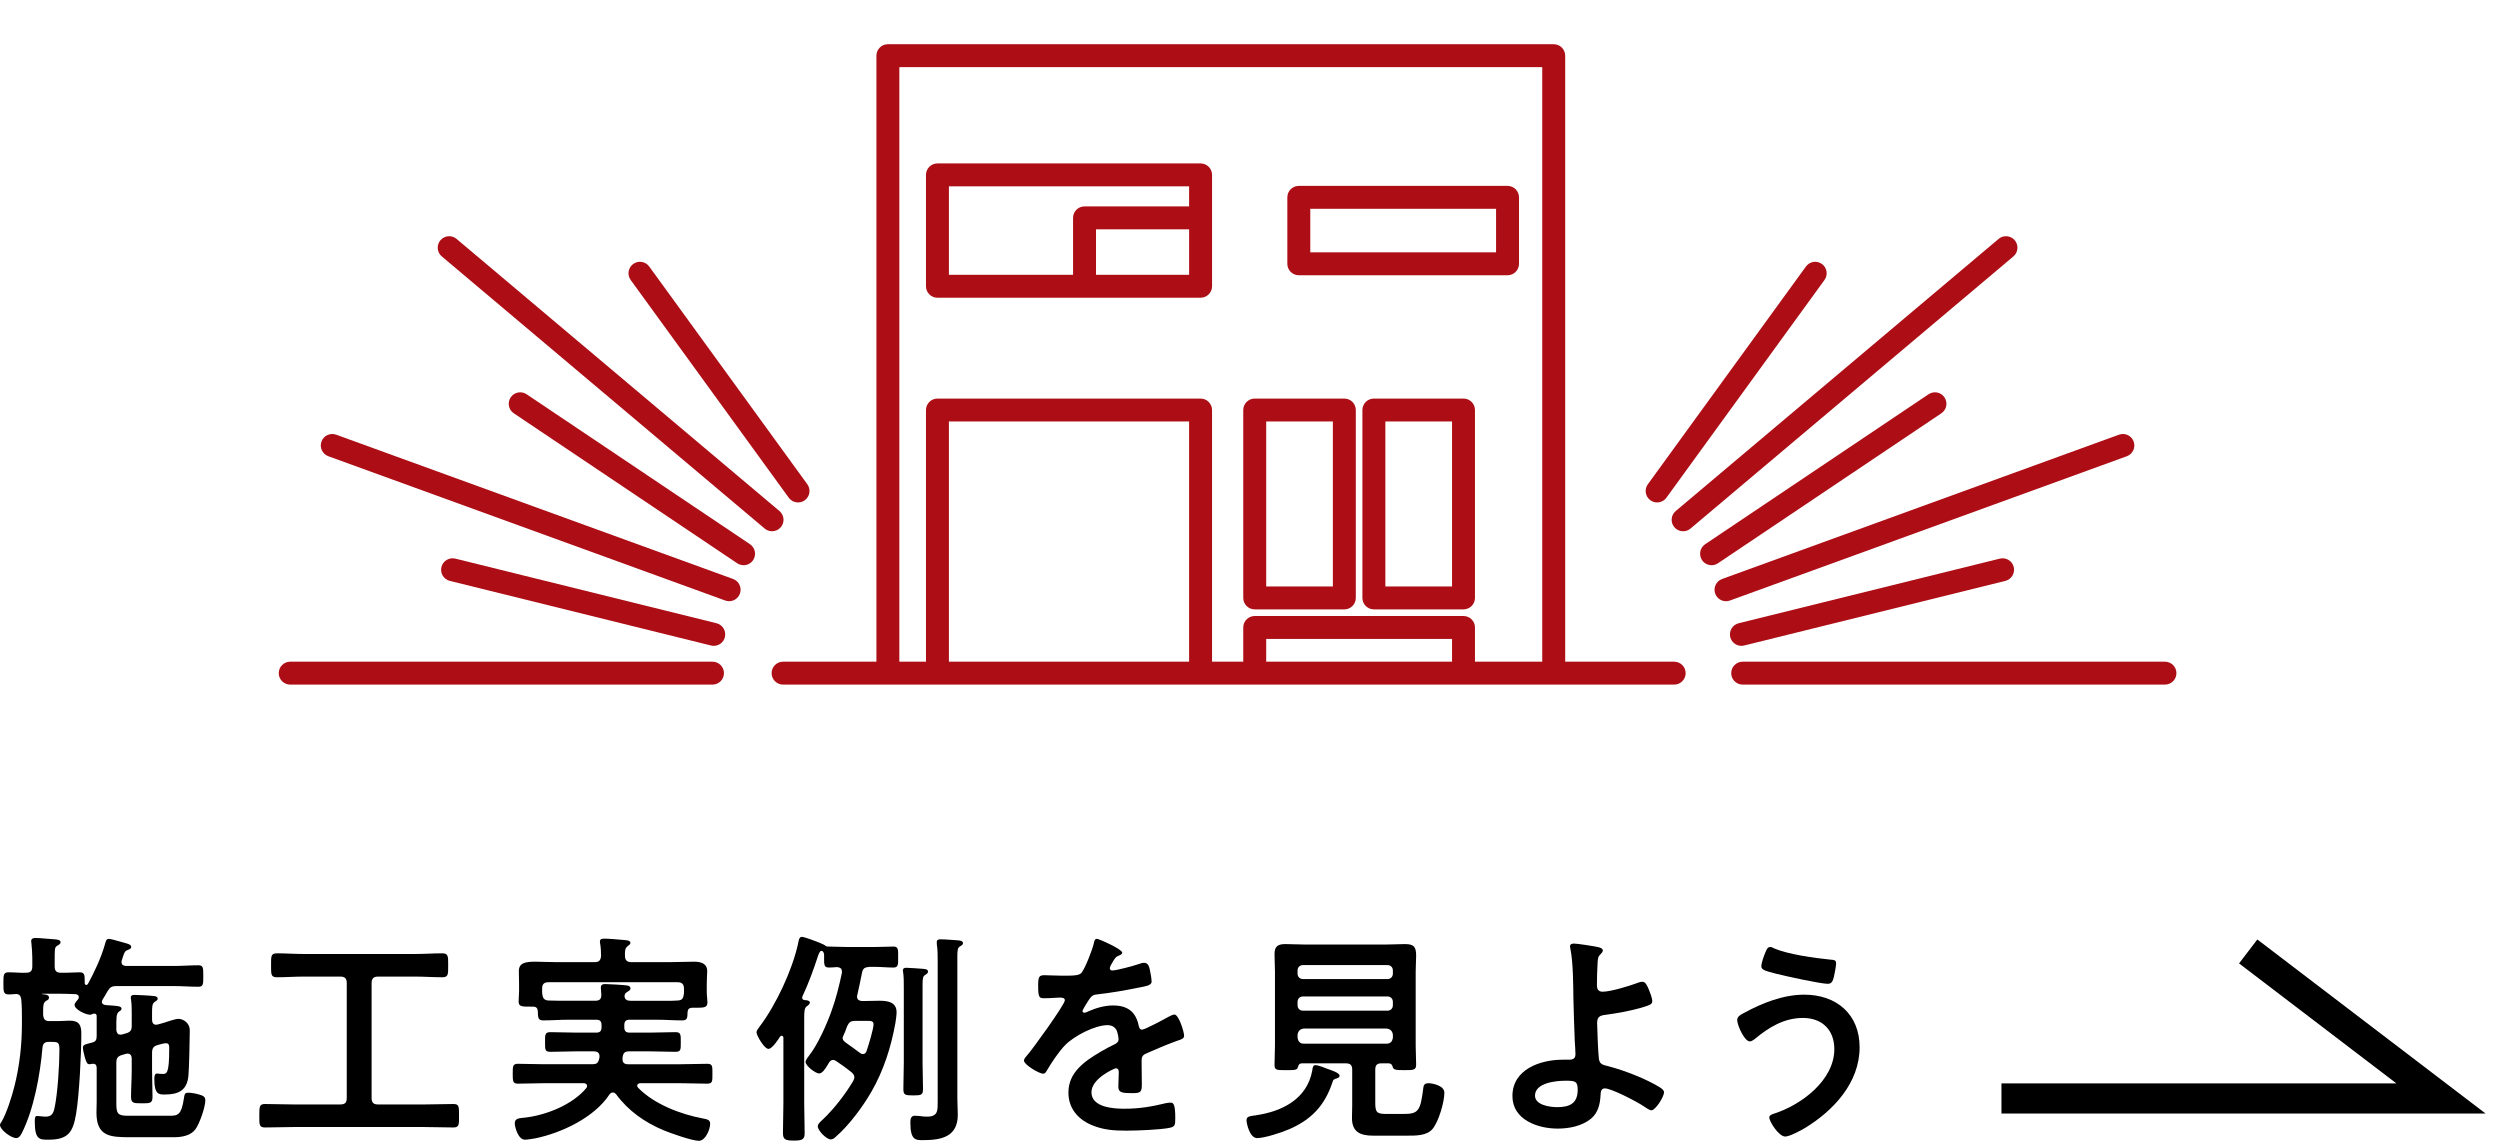 <?xml version="1.0" encoding="utf-8"?>
<!-- Generator: Adobe Illustrator 22.1.0, SVG Export Plug-In . SVG Version: 6.00 Build 0)  -->
<svg version="1.1" xmlns="http://www.w3.org/2000/svg" xmlns:xlink="http://www.w3.org/1999/xlink" x="0px" y="0px" width="166px"
	 height="76px" viewBox="0 0 166 76" style="enable-background:new 0 0 166 76;" xml:space="preserve">
<style type="text/css">
	.st0{fill:#AD0E16;}
</style>
<g id="レイヤー_1">
	<g id="レイヤー_1_1_">
	</g>
</g>
<g id="レイヤー_2">
	<g>
		<g>
			<path class="st0" d="M111.165,43.936h-7.236V3.697c0-0.42-0.341-0.761-0.762-0.761H58.956c-0.421,0-0.762,0.341-0.762,0.761
				v40.239h-6.197c-0.421,0-0.762,0.341-0.762,0.761s0.341,0.761,0.762,0.761h10.25h17.472h3.596h13.862h13.988
				c0.421,0,0.762-0.341,0.762-0.761S111.586,43.936,111.165,43.936z M59.717,4.458h42.688v39.478h-4.467v-2.272
				c0-0.42-0.341-0.761-0.762-0.761H83.314c-0.421,0-0.762,0.341-0.762,0.761v2.272H80.48v-16.71c0-0.42-0.341-0.761-0.762-0.761
				H62.247c-0.421,0-0.762,0.341-0.762,0.761v16.71h-1.768V4.458z M63.008,43.936V27.987h15.948v15.949H63.008z M84.076,43.936
				v-1.511h12.339v1.511H84.076z"/>
			<path class="st0" d="M62.247,19.769h9.767h7.705c0.421,0,0.762-0.341,0.762-0.761v-4.542v-2.854c0-0.42-0.341-0.761-0.762-0.761
				H62.247c-0.421,0-0.762,0.341-0.762,0.761v7.396C61.485,19.428,61.826,19.769,62.247,19.769z M78.957,18.247h-6.182v-3.019h6.182
				V18.247z M63.008,12.373h15.948v1.332h-6.943c-0.421,0-0.762,0.341-0.762,0.761v3.78h-8.243V12.373z"/>
			<path class="st0" d="M86.241,18.277H100.1c0.421,0,0.762-0.341,0.762-0.761v-4.412c0-0.42-0.341-0.761-0.762-0.761H86.241
				c-0.421,0-0.762,0.341-0.762,0.761v4.412C85.479,17.936,85.82,18.277,86.241,18.277z M87.003,13.866h12.336v2.889H87.003V13.866z
				"/>
			<path class="st0" d="M83.314,40.463h5.95c0.421,0,0.762-0.341,0.762-0.761V27.226c0-0.42-0.341-0.761-0.762-0.761h-5.95
				c-0.421,0-0.762,0.341-0.762,0.761v12.476C82.552,40.122,82.893,40.463,83.314,40.463z M84.076,27.987h4.427v10.954h-4.427
				V27.987z"/>
			<path class="st0" d="M97.176,26.465h-5.95c-0.421,0-0.762,0.341-0.762,0.761v12.476c0,0.42,0.341,0.761,0.762,0.761h5.95
				c0.421,0,0.762-0.341,0.762-0.761V27.226C97.938,26.805,97.597,26.465,97.176,26.465z M96.415,38.941h-4.427V27.987h4.427V38.941
				z"/>
			<path class="st0" d="M143.753,43.936h-28.038c-0.421,0-0.762,0.341-0.762,0.761s0.341,0.761,0.762,0.761h28.038
				c0.421,0,0.762-0.341,0.762-0.761S144.174,43.936,143.753,43.936z"/>
			<path class="st0" d="M115.628,42.884c0.061,0,0.122-0.007,0.184-0.022l17.344-4.291c0.408-0.101,0.657-0.514,0.557-0.922
				c-0.101-0.409-0.513-0.655-0.922-0.557l-17.344,4.291c-0.408,0.101-0.657,0.514-0.557,0.922
				C114.975,42.652,115.286,42.884,115.628,42.884z"/>
			<path class="st0" d="M141.675,29.319c-0.144-0.395-0.579-0.601-0.976-0.455l-26.352,9.58c-0.396,0.144-0.6,0.58-0.456,0.976
				c0.112,0.309,0.404,0.501,0.716,0.501c0.086,0,0.174-0.015,0.26-0.046l26.352-9.58C141.615,30.151,141.819,29.714,141.675,29.319
				z"/>
			<path class="st0" d="M128.907,27.443c0.349-0.234,0.441-0.708,0.207-1.057c-0.233-0.349-0.705-0.442-1.057-0.208l-14.834,9.958
				c-0.349,0.234-0.441,0.708-0.207,1.057c0.146,0.219,0.388,0.337,0.633,0.337c0.146,0,0.293-0.042,0.424-0.129L128.907,27.443z"/>
			<path class="st0" d="M133.78,15.954c-0.271-0.322-0.752-0.362-1.072-0.091l-21.44,18.069c-0.322,0.271-0.363,0.751-0.092,1.073
				c0.15,0.179,0.365,0.271,0.582,0.271c0.174,0,0.348-0.059,0.49-0.179l21.44-18.069C134.01,16.756,134.051,16.276,133.78,15.954z"
				/>
			<path class="st0" d="M110.032,33.362c0.236,0,0.468-0.109,0.617-0.314l10.497-14.457c0.247-0.34,0.171-0.816-0.169-1.063
				c-0.342-0.249-0.816-0.17-1.063,0.169l-10.497,14.457c-0.247,0.34-0.171,0.816,0.169,1.063
				C109.72,33.315,109.878,33.362,110.032,33.362z"/>
			<path class="st0" d="M47.309,43.936H19.27c-0.421,0-0.762,0.341-0.762,0.761s0.341,0.761,0.762,0.761h28.039
				c0.421,0,0.762-0.341,0.762-0.761S47.73,43.936,47.309,43.936z"/>
			<path class="st0" d="M47.577,41.383l-17.344-4.291c-0.407-0.098-0.82,0.148-0.922,0.557c-0.101,0.408,0.148,0.821,0.557,0.922
				l17.344,4.291c0.062,0.015,0.123,0.022,0.184,0.022c0.342,0,0.652-0.232,0.738-0.579C48.234,41.897,47.985,41.484,47.577,41.383z
				"/>
			<path class="st0" d="M48.674,38.443l-26.352-9.58c-0.392-0.143-0.832,0.06-0.976,0.455s0.061,0.832,0.456,0.976l26.352,9.58
				c0.086,0.031,0.173,0.046,0.26,0.046c0.311,0,0.604-0.192,0.716-0.501C49.274,39.023,49.07,38.587,48.674,38.443z"/>
			<path class="st0" d="M34.966,26.178c-0.352-0.234-0.823-0.141-1.057,0.208c-0.234,0.349-0.142,0.822,0.207,1.057l14.834,9.958
				c0.131,0.087,0.278,0.129,0.424,0.129c0.245,0,0.486-0.118,0.633-0.337c0.234-0.349,0.142-0.822-0.207-1.057L34.966,26.178z"/>
			<path class="st0" d="M51.847,35.005c0.271-0.322,0.23-0.802-0.092-1.073l-21.44-18.069c-0.32-0.271-0.801-0.23-1.072,0.091
				s-0.23,0.802,0.092,1.073l21.44,18.069c0.143,0.121,0.316,0.179,0.49,0.179C51.482,35.276,51.697,35.184,51.847,35.005z"/>
			<path class="st0" d="M52.374,33.048c0.149,0.205,0.381,0.314,0.617,0.314c0.154,0,0.312-0.047,0.446-0.145
				c0.34-0.247,0.416-0.723,0.169-1.063L43.109,17.697c-0.247-0.339-0.724-0.418-1.063-0.169c-0.34,0.247-0.416,0.723-0.169,1.063
				L52.374,33.048z"/>
		</g>
		<g>
			<polygon points="149.887,62.381 148.674,63.971 159.122,71.938 132.897,71.938 132.897,73.938 165.042,73.938 			"/>
			<path d="M13.215,72.675c-0.21-0.061-0.495-0.119-0.705-0.119c-0.24,0-0.255,0.09-0.3,0.389c-0.165,1.096-0.405,1.141-0.945,1.141
				h-2.79c-0.675,0-0.75-0.165-0.75-0.84V70.56c0-0.299,0.09-0.42,0.375-0.51l0.255-0.074c0.045-0.016,0.075-0.016,0.12-0.016
				c0.195,0,0.271,0.15,0.271,0.33v0.795c0,0.585-0.045,1.155-0.045,1.74c0,0.42,0.149,0.435,0.72,0.435c0.555,0,0.705,0,0.705-0.45
				c0-0.569-0.03-1.14-0.03-1.725v-1.17c0-0.3,0.09-0.449,0.375-0.525c0.135-0.045,0.42-0.119,0.555-0.119
				c0.21,0,0.21,0.18,0.21,0.33c0,1.739-0.165,1.709-0.479,1.709c-0.15,0-0.271-0.029-0.33-0.029c-0.18,0-0.18,0.255-0.18,0.39
				c0,1.021,0.33,1.005,0.689,1.005c0.915,0,1.485-0.27,1.575-1.244c0.045-0.436,0.09-2.506,0.09-3c0-0.586-0.525-0.78-0.735-0.78
				c-0.27,0-0.734,0.194-1.02,0.271l-0.375,0.104c-0.03,0-0.06,0.015-0.104,0.015c-0.195,0-0.271-0.15-0.271-0.33v-0.404
				c0-0.465,0-0.676,0.195-0.795c0.09-0.061,0.18-0.105,0.18-0.195c0-0.135-0.15-0.18-0.255-0.18
				c-0.195-0.03-1.08-0.076-1.275-0.076c-0.119,0-0.255,0.016-0.255,0.166c0,0.06,0,0.104,0.016,0.15
				c0.045,0.314,0.045,0.645,0.045,0.975v0.75c0,0.3-0.075,0.42-0.375,0.51l-0.255,0.074C8.085,68.7,8.04,68.7,7.995,68.7
				c-0.195,0-0.255-0.15-0.271-0.314v-0.121c0-0.629-0.015-0.975,0.181-1.094c0.09-0.061,0.165-0.105,0.165-0.195
				c0-0.166-0.256-0.18-0.676-0.211c-0.12-0.015-0.255-0.015-0.39-0.029c-0.12-0.016-0.24-0.075-0.24-0.21
				c0-0.06,0.03-0.104,0.045-0.149c0.12-0.181,0.226-0.375,0.33-0.556c0.165-0.271,0.285-0.345,0.601-0.345h3.824
				c0.54,0,1.065,0.045,1.605,0.045c0.33,0,0.33-0.165,0.33-0.705c0-0.555,0-0.721-0.33-0.721c-0.54,0-1.065,0.045-1.605,0.045
				h-3.21c-0.06-0.014-0.284-0.014-0.284-0.254c0-0.045,0-0.075,0.015-0.121c0.03-0.104,0.075-0.194,0.09-0.27
				c0.09-0.27,0.135-0.359,0.315-0.42c0.09-0.029,0.225-0.09,0.225-0.195c0-0.194-0.345-0.239-0.585-0.314
				c-0.18-0.045-0.75-0.225-0.9-0.225c-0.194,0-0.21,0.195-0.27,0.39c-0.255,0.885-0.69,1.815-1.125,2.61
				c-0.03,0.029-0.06,0.06-0.105,0.06c-0.074,0-0.104-0.06-0.104-0.12c0-0.525,0.015-0.72-0.345-0.72
				c-0.391,0-0.825,0.045-1.23,0.03c-0.3,0-0.42-0.121-0.42-0.42v-0.166c0-1.035-0.015-1.095,0.18-1.215
				c0.105-0.06,0.211-0.119,0.211-0.225c0-0.18-0.285-0.18-0.405-0.195C3.33,62.355,2.61,62.28,2.37,62.28
				c-0.15,0-0.3,0.03-0.3,0.21c0,0.046,0.015,0.104,0.015,0.136c0.03,0.314,0.061,0.659,0.061,0.989v0.556
				c0,0.299-0.12,0.42-0.42,0.42c-0.375,0.015-0.766-0.03-1.155-0.03c-0.345,0-0.345,0.18-0.345,0.735c0,0.539,0,0.734,0.345,0.734
				c0.12,0,0.39-0.016,0.51-0.029c0.24,0.014,0.3,0.164,0.33,0.359c0.045,0.436,0.045,0.869,0.045,1.305v0.285
				c0,1.425-0.15,2.79-0.495,4.17c-0.165,0.66-0.524,1.814-0.87,2.385C0.045,74.55,0,74.64,0,74.7c0,0.314,0.735,0.869,1.08,0.869
				c0.18,0,0.285-0.18,0.36-0.314c0.81-1.59,1.229-3.915,1.38-5.685c0.029-0.285,0.149-0.39,0.435-0.39h0.061
				c0.555,0,0.63,0,0.63,0.555c0,0.99-0.12,2.925-0.33,3.854C3.54,73.935,3.42,74.146,3.03,74.146c-0.181,0-0.436-0.045-0.556-0.045
				c-0.164,0-0.164,0.149-0.164,0.389c0,1.186,0.329,1.186,0.885,1.186c1.335,0,1.649-0.48,1.859-1.725
				C5.265,72.69,5.4,69.96,5.4,68.64c0-0.539-0.12-0.869-0.766-0.869c-0.24,0-0.495,0.029-0.75,0.029h-0.6
				c-0.3,0-0.39-0.119-0.42-0.42v-0.255c0-0.39,0.015-0.555,0.21-0.675c0.09-0.045,0.18-0.09,0.18-0.21
				c0-0.194-0.255-0.21-0.435-0.226c-0.016,0-0.03,0-0.03-0.014c0-0.016,0.015-0.016,0.03-0.016h1.185
				c0.345,0,0.675,0.016,1.021,0.029c0.104,0.016,0.21,0.061,0.21,0.195c0,0.045-0.016,0.09-0.045,0.135
				c-0.061,0.076-0.24,0.271-0.24,0.375c0,0.315,0.734,0.66,1.035,0.66c0.045,0,0.074-0.015,0.119-0.029
				c0.046-0.03,0.091-0.045,0.15-0.045c0.105,0,0.15,0.045,0.165,0.135v1.35c0,0.255-0.06,0.375-0.3,0.436
				c-0.375,0.104-0.615,0.119-0.615,0.33c0,0.149,0.09,0.51,0.135,0.674c0.09,0.285,0.136,0.436,0.301,0.436
				c0.06,0,0.119-0.016,0.18-0.029h0.075c0.165,0,0.225,0.119,0.225,0.27v2.22c0,0.255-0.015,0.495-0.015,0.75
				c0,1.59,0.915,1.635,2.234,1.635h2.925c0.51,0,1.096-0.104,1.41-0.524c0.285-0.391,0.66-1.471,0.66-1.936
				C13.635,72.795,13.425,72.735,13.215,72.675z"/>
			<path d="M30.104,73.306c-0.63,0-1.261,0.029-1.891,0.029h-3.119c-0.285,0-0.42-0.12-0.42-0.42v-7.65
				c0-0.284,0.135-0.42,0.42-0.42h2.475c0.6,0,1.2,0.045,1.8,0.045c0.405,0,0.39-0.194,0.39-0.795c0-0.584,0.016-0.795-0.39-0.795
				c-0.6,0-1.2,0.045-1.8,0.045h-7.395c-0.601,0-1.186-0.045-1.785-0.045c-0.405,0-0.39,0.195-0.39,0.795
				c0,0.601-0.016,0.795,0.39,0.795c0.6,0,1.185-0.045,1.785-0.045h2.43c0.3,0,0.42,0.136,0.42,0.42v7.65c0,0.3-0.12,0.42-0.42,0.42
				h-3.12c-0.63,0-1.26-0.029-1.89-0.029c-0.375,0-0.375,0.18-0.375,0.779c0,0.585-0.015,0.779,0.375,0.779
				c0.63,0,1.26-0.029,1.89-0.029h8.729c0.63,0,1.261,0.029,1.891,0.029c0.39,0,0.375-0.194,0.375-0.779
				C30.479,73.485,30.493,73.306,30.104,73.306z"/>
			<path d="M46.96,70.636c-0.569,0-1.154,0.029-1.739,0.029h-3.54c-0.195,0-0.345-0.09-0.345-0.314v-0.09
				c0-0.031,0.015-0.076,0.015-0.121c0.045-0.24,0.165-0.33,0.405-0.33h1.439c0.556,0,1.095,0.031,1.65,0.031
				c0.375,0,0.359-0.15,0.359-0.646c0-0.479,0.016-0.66-0.345-0.66c-0.555,0-1.109,0.03-1.665,0.03h-1.395
				c-0.24,0-0.345-0.105-0.345-0.346V68.07c0-0.255,0.104-0.36,0.345-0.36h1.859c0.54,0,1.096,0.045,1.636,0.045
				c0.375,0,0.345-0.209,0.359-0.539c0.016-0.211,0.105-0.301,0.33-0.301h0.271c0.524,0,0.72-0.029,0.72-0.359
				c0-0.195-0.045-0.465-0.045-0.676v-0.539c0-0.346,0.029-0.69,0.029-0.855c0-0.525-0.435-0.63-0.869-0.63
				c-0.54,0-1.096,0.03-1.65,0.03h-2.52c-0.271,0-0.42-0.121-0.42-0.405c-0.016-0.315,0-0.524,0.18-0.66
				c0.104-0.09,0.18-0.12,0.18-0.21c0-0.18-0.285-0.18-0.42-0.195c-0.33-0.029-1.005-0.09-1.319-0.09
				c-0.15,0-0.285,0.016-0.285,0.195c0,0.045,0,0.09,0.015,0.135c0.045,0.255,0.061,0.57,0.061,0.825
				c-0.03,0.284-0.136,0.405-0.421,0.405h-2.534c-0.54,0-1.021-0.03-1.41-0.03c-0.69,0-1.095,0.09-1.095,0.63
				c0,0.18,0.015,0.525,0.015,0.855v0.465c0,0.225-0.03,0.465-0.03,0.689c0,0.359,0.24,0.346,0.811,0.346h0.135
				c0.24,0,0.315,0.104,0.33,0.314c0.015,0.404,0,0.6,0.36,0.6c0.555,0,1.095-0.045,1.635-0.045h1.89c0.24,0,0.345,0.105,0.345,0.36
				v0.149c0,0.24-0.104,0.346-0.345,0.346h-1.395c-0.556,0-1.11-0.03-1.665-0.03c-0.36,0-0.346,0.181-0.346,0.66
				c0,0.495-0.015,0.646,0.36,0.646c0.555,0,1.095-0.031,1.65-0.031h1.244c0.195,0,0.36,0.09,0.36,0.301v0.105
				c-0.015,0.045-0.015,0.074-0.03,0.119c-0.06,0.255-0.18,0.33-0.435,0.33h-3.21c-0.57,0-1.155-0.029-1.74-0.029
				c-0.345,0-0.345,0.164-0.345,0.659c0,0.479,0,0.66,0.345,0.66c0.585,0,1.17-0.03,1.74-0.03h2.625c0.104,0,0.225,0.045,0.225,0.18
				c0,0.061-0.015,0.105-0.045,0.136c-0.915,1.11-2.654,1.8-4.05,1.965c-0.375,0.045-0.705,0.03-0.705,0.375
				c0,0.255,0.226,1.095,0.675,1.095c0.15,0,0.525-0.061,0.69-0.09c1.74-0.359,3.915-1.38,4.92-2.91
				c0.06-0.074,0.12-0.135,0.225-0.135c0.09,0,0.15,0.045,0.21,0.105c0.811,1.109,1.905,1.875,3.15,2.399
				c0.465,0.194,1.904,0.705,2.354,0.705s0.75-0.78,0.75-1.125c0-0.271-0.18-0.3-0.479-0.36c-1.471-0.27-3.24-0.945-4.306-2.039
				c-0.029-0.045-0.06-0.076-0.06-0.136c0-0.12,0.12-0.165,0.21-0.165h2.7c0.585,0,1.17,0.03,1.739,0.03
				c0.36,0,0.346-0.165,0.346-0.66S47.32,70.636,46.96,70.636z M40.181,65.341c-0.165,0-0.285,0.045-0.285,0.239
				c0,0.104,0.03,0.315,0.03,0.45c0.015,0.3-0.105,0.42-0.405,0.42h-1.814c-0.436,0-0.855,0-1.29-0.016
				c-0.271-0.014-0.375-0.149-0.405-0.404c-0.015-0.075-0.015-0.15-0.015-0.225V65.64c0-0.284,0.12-0.42,0.42-0.42h8.579
				c0.285,0,0.42,0.136,0.42,0.42v0.24c0,0.061,0,0.105-0.015,0.166c-0.045,0.284-0.135,0.375-0.42,0.389
				c-0.435,0.031-0.885,0.016-1.32,0.016h-1.784c-0.195,0-0.375-0.045-0.405-0.27v-0.09l0.015-0.045
				c0.03-0.105,0.09-0.136,0.181-0.195c0.09-0.061,0.194-0.105,0.194-0.225c0-0.136-0.135-0.181-0.255-0.195
				C41.396,65.4,40.405,65.341,40.181,65.341z"/>
			<path d="M61.288,72.315c0-0.586-0.03-1.17-0.03-1.771v-5.069c0-0.525,0.016-0.631,0.165-0.735c0.09-0.06,0.195-0.104,0.195-0.226
				c0-0.149-0.165-0.164-0.285-0.18c-0.21-0.015-0.96-0.074-1.155-0.074c-0.12,0-0.225,0.029-0.225,0.18c0,0.045,0,0.074,0.015,0.12
				c0.045,0.284,0.045,0.675,0.045,1.034v4.95c0,0.585-0.029,1.17-0.029,1.755c0,0.405,0.104,0.436,0.659,0.436
				C61.168,72.735,61.288,72.705,61.288,72.315z"/>
			<path d="M57.238,64.591c0.06-0.301,0.18-0.36,0.479-0.391h0.391c0.404,0,0.81,0.045,1.215,0.045c0.33,0,0.314-0.195,0.314-0.705
				c0-0.494,0.016-0.689-0.314-0.689s-0.78,0.029-1.215,0.029h-1.86c-0.435,0-0.899-0.029-1.2-0.029h-0.074
				c-0.091,0-0.15-0.03-0.21-0.09c-0.15-0.105-1.335-0.555-1.516-0.555c-0.18,0-0.21,0.209-0.255,0.449
				c-0.39,1.77-1.455,4.05-2.55,5.505c-0.074,0.104-0.21,0.255-0.21,0.39c0,0.195,0.511,1.096,0.795,1.096
				c0.24,0,0.646-0.615,0.765-0.811c0.03-0.029,0.061-0.061,0.105-0.061c0.09,0,0.12,0.076,0.12,0.136v4.335
				c0,0.66-0.03,1.32-0.03,1.98c0,0.434,0.15,0.51,0.72,0.51c0.57,0,0.721-0.076,0.721-0.496c0-0.674-0.03-1.334-0.03-1.994V67.62
				c0-0.465,0.015-0.689,0.165-0.795c0.075-0.061,0.21-0.135,0.21-0.255c0-0.149-0.271-0.165-0.375-0.165
				c-0.075-0.029-0.135-0.061-0.135-0.15c0-0.029,0-0.06,0.015-0.09c0.39-0.824,0.735-1.77,1.02-2.64c0.03-0.09,0.12-0.39,0.24-0.39
				s0.165,0.135,0.181,0.24v0.09c0,0.569-0.03,0.779,0.314,0.779c0.135,0,0.39-0.015,0.54-0.029c0.18,0.015,0.33,0.074,0.33,0.299
				v0.076c-0.18,0.854-0.39,1.709-0.69,2.534c-0.314,0.886-0.899,2.205-1.47,2.94c-0.09,0.119-0.255,0.314-0.255,0.449
				c0,0.256,0.66,0.766,0.9,0.766c0.21,0,0.404-0.301,0.585-0.6c0.029-0.045,0.06-0.105,0.09-0.15c0.06-0.075,0.135-0.15,0.24-0.15
				c0.104,0,0.164,0.045,0.239,0.09c0.42,0.285,0.585,0.405,0.99,0.721c0.105,0.09,0.195,0.195,0.195,0.33
				c0,0.104-0.03,0.164-0.075,0.254c-0.525,0.886-1.275,1.86-2.025,2.565c-0.12,0.12-0.33,0.271-0.33,0.45
				c0,0.27,0.57,0.869,0.87,0.869c0.12,0,0.24-0.09,0.315-0.164c0.885-0.766,1.8-1.995,2.385-3.016
				c0.81-1.41,1.305-2.969,1.59-4.574c0.03-0.18,0.075-0.51,0.075-0.689c0-0.705-0.63-0.766-1.17-0.766
				c-0.285,0-0.585,0.016-0.87,0.016h-0.27c-0.165-0.016-0.315-0.076-0.315-0.285c0-0.045,0-0.075,0.015-0.105
				C57.043,65.58,57.133,65.085,57.238,64.591z M57.599,67.785c0.239,0,0.404,0.015,0.404,0.226c0,0.314-0.345,1.439-0.465,1.784
				c-0.045,0.104-0.104,0.195-0.24,0.195c-0.09,0-0.135-0.03-0.194-0.075c-0.21-0.15-0.721-0.54-0.931-0.675
				c-0.12-0.091-0.225-0.181-0.225-0.315c0-0.029,0.015-0.074,0.03-0.104c0.104-0.226,0.194-0.45,0.27-0.675
				c0.135-0.285,0.24-0.36,0.555-0.36H57.599z"/>
			<path d="M63.522,62.431c-0.3-0.016-0.779-0.061-1.079-0.061c-0.12,0-0.24,0.03-0.24,0.18v0.136c0.06,0.36,0.06,0.795,0.06,1.2
				v9.149c0,0.704,0.045,1.11-0.72,1.11c-0.15,0-0.36-0.016-0.51-0.045c-0.075,0-0.21-0.016-0.285-0.016
				c-0.285,0-0.3,0.255-0.3,0.465c0,1.186,0.375,1.155,0.854,1.155c1.215,0,2.295-0.226,2.295-1.681c0-0.359-0.029-0.719-0.029-1.08
				v-9.389c0-0.45,0.015-0.615,0.164-0.705c0.091-0.061,0.211-0.105,0.211-0.225C63.943,62.445,63.673,62.445,63.522,62.431z"/>
			<path d="M77.983,67.365c-0.12,0-0.285,0.104-0.39,0.149c-0.24,0.136-1.575,0.855-1.756,0.855c-0.149,0-0.194-0.12-0.225-0.255
				c-0.195-0.944-0.75-1.351-1.71-1.351c-0.555,0-1.125,0.166-1.635,0.391c-0.075,0.045-0.18,0.09-0.271,0.09
				c-0.06,0-0.119-0.045-0.119-0.105c0-0.104,0.42-0.75,0.51-0.869c0.149-0.18,0.21-0.211,0.45-0.24
				c0.944-0.105,1.89-0.27,2.835-0.465c0.314-0.061,0.795-0.12,0.795-0.375c0-0.21-0.075-0.615-0.12-0.811
				c-0.045-0.209-0.12-0.449-0.375-0.449c-0.105,0-0.271,0.045-0.375,0.09c-0.315,0.105-1.44,0.42-1.74,0.42
				c-0.09,0-0.165-0.045-0.165-0.15c0-0.09,0.105-0.27,0.15-0.345c0.194-0.345,0.255-0.42,0.495-0.51
				c0.074-0.03,0.18-0.091,0.18-0.181c0-0.225-1.545-0.914-1.68-0.914c-0.15,0-0.181,0.149-0.21,0.314
				c-0.105,0.436-0.556,1.605-0.811,1.936c-0.135,0.18-0.54,0.194-0.93,0.194h-0.436c-0.435,0-0.824-0.03-1.079-0.03
				c-0.375,0-0.436,0.09-0.436,0.69c0,0.765,0.061,0.84,0.39,0.84c0.466,0,0.811-0.045,1.051-0.045c0.21,0,0.33,0.045,0.33,0.181
				c0,0.284-2.176,3.299-2.521,3.674c-0.075,0.09-0.194,0.211-0.194,0.33c0,0.27,1.005,0.87,1.274,0.87
				c0.105,0,0.165-0.075,0.21-0.149c0.315-0.541,0.825-1.32,1.26-1.756c0.585-0.6,1.965-1.319,2.805-1.319
				c0.346,0,0.586,0.18,0.66,0.51c0.03,0.104,0.075,0.315,0.075,0.42c0,0.181-0.12,0.271-0.27,0.345
				c-0.315,0.15-0.63,0.315-0.931,0.496c-1.034,0.614-2.13,1.35-2.13,2.699c0,1.02,0.585,1.74,1.5,2.145
				c0.795,0.346,1.516,0.391,2.37,0.391c0.645,0,2.31-0.061,2.88-0.195c0.33-0.075,0.345-0.195,0.345-0.645
				c0-0.855-0.104-1.021-0.3-1.021c-0.104,0-0.21,0.015-0.3,0.03c-0.975,0.24-1.785,0.375-2.79,0.375
				c-0.72,0-2.175-0.09-2.175-1.096c0-0.93,1.545-1.59,1.62-1.59c0.149,0,0.194,0.121,0.194,0.256c0,0.314-0.029,0.645-0.029,0.975
				c0,0.391,0.27,0.42,0.915,0.42c0.569,0,0.645-0.061,0.645-0.6c0-0.465-0.015-0.916-0.015-1.381V70.41c0-0.3,0.12-0.39,0.39-0.495
				c0.585-0.255,1.17-0.51,1.771-0.734c0.074-0.031,0.149-0.045,0.21-0.076c0.284-0.09,0.449-0.149,0.449-0.33
				C78.628,68.521,78.269,67.365,77.983,67.365z"/>
			<path d="M94.843,71.925c-0.194,0-0.3,0.075-0.33,0.27c-0.194,1.621-0.345,1.771-1.35,1.771h-1.095c-0.615,0-0.75-0.075-0.75-0.72
				v-2.221c0-0.299,0.12-0.42,0.405-0.42h0.494c0.165,0.016,0.21,0.09,0.256,0.226c0.045,0.21,0.21,0.226,0.779,0.226
				c0.601,0,0.78,0,0.78-0.361c0-0.42-0.03-0.84-0.03-1.274v-4.89c0-0.436,0.03-0.779,0.03-1.05c0-0.57-0.105-0.795-0.735-0.795
				c-0.42,0-0.84,0.03-1.274,0.03h-5.4c-0.42,0-0.854-0.03-1.274-0.03c-0.495,0-0.72,0.149-0.72,0.659
				c0,0.406,0.029,0.795,0.029,1.186v4.904c0,0.42-0.029,0.855-0.029,1.275c0,0.359,0.165,0.346,0.779,0.346
				c0.585,0,0.721,0,0.78-0.211c0.045-0.15,0.075-0.225,0.24-0.24h2.939c0.3,0,0.42,0.121,0.42,0.42v2.371
				c0,0.27-0.015,0.555-0.015,0.84c0,0.93,0.555,1.17,1.395,1.17h2.266c0.569,0,1.305,0.015,1.694-0.45
				c0.405-0.495,0.78-1.785,0.78-2.399C95.908,72.06,95.068,71.925,94.843,71.925z M86.158,64.44c0-0.21,0.15-0.359,0.36-0.359
				h5.609c0.21,0,0.36,0.149,0.36,0.359v0.21c0,0.21-0.15,0.36-0.36,0.36h-5.609c-0.21,0-0.36-0.15-0.36-0.36V64.44z M86.158,66.525
				c0-0.21,0.15-0.36,0.36-0.36h5.609c0.21,0,0.36,0.15,0.36,0.36v0.225c0,0.21-0.15,0.36-0.36,0.36h-5.609
				c-0.21,0-0.36-0.15-0.36-0.36V66.525z M86.578,69.3c-0.255,0-0.39-0.15-0.42-0.404v-0.18c0.03-0.256,0.165-0.391,0.42-0.42h5.49
				c0.255,0.029,0.39,0.164,0.42,0.42v0.18c-0.03,0.254-0.165,0.404-0.42,0.404H86.578z"/>
			<path d="M88.123,70.965c-0.194-0.075-0.585-0.239-0.779-0.239c-0.165,0-0.181,0.149-0.21,0.359
				c-0.346,1.891-1.995,2.715-3.75,2.971c-0.42,0.059-0.615,0.074-0.615,0.329c0,0.21,0.21,1.185,0.705,1.185
				s1.635-0.375,2.115-0.584c1.499-0.646,2.385-1.59,2.895-3.15c0.03-0.105,0.06-0.15,0.165-0.195c0.104-0.029,0.3-0.074,0.3-0.209
				C88.948,71.22,88.318,71.04,88.123,70.965z"/>
			<path d="M110.233,72.21c-0.885-0.555-2.354-1.125-3.374-1.395c-0.375-0.105-0.63-0.105-0.69-0.495
				c-0.045-0.24-0.12-2.056-0.12-2.386c0-0.449,0.21-0.51,0.601-0.555c0.75-0.104,1.5-0.24,2.22-0.435
				c0.734-0.21,0.84-0.271,0.84-0.465c0-0.226-0.165-0.615-0.255-0.841c-0.105-0.225-0.195-0.449-0.405-0.449
				c-0.12,0-0.24,0.045-0.36,0.09c-0.524,0.195-1.739,0.57-2.279,0.57c-0.285,0-0.375-0.18-0.375-0.436
				c0-0.494,0.015-0.99,0.045-1.5c0.015-0.27,0.03-0.404,0.21-0.57c0.06-0.06,0.135-0.135,0.135-0.225
				c0-0.15-0.18-0.195-0.285-0.225c-0.255-0.061-1.395-0.24-1.619-0.24c-0.136,0-0.271,0.03-0.271,0.18
				c0,0.061,0.015,0.135,0.03,0.195c0.18,0.93,0.18,2.355,0.194,3.33c0.016,0.93,0.061,1.859,0.091,2.805
				c0.015,0.195,0.045,0.689,0.045,0.84c0,0.375-0.285,0.36-0.54,0.36h-0.3c-1.485,0-3.346,0.63-3.346,2.415
				c0,1.574,1.681,2.16,3,2.16c0.766,0,1.62-0.166,2.221-0.66c0.465-0.391,0.6-0.961,0.63-1.545
				c0.015-0.121-0.016-0.465,0.284-0.465c0.45,0,2.16,0.899,2.58,1.185c0.12,0.075,0.375,0.271,0.51,0.271
				c0.271,0,0.841-0.886,0.841-1.201C110.489,72.39,110.339,72.285,110.233,72.21z M103.395,73.515c-0.48,0-1.471-0.135-1.471-0.765
				c0-0.854,1.396-0.989,2.011-0.989c0.645,0,0.824,0.014,0.824,0.6C104.759,73.274,104.219,73.515,103.395,73.515z"/>
			<path d="M117.914,64.65c0.569,0.149,2.97,0.675,3.449,0.675c0.24,0,0.33-0.15,0.405-0.449c0.045-0.166,0.15-0.75,0.15-0.916
				c0-0.225-0.165-0.225-0.375-0.24c-1.035-0.104-2.805-0.344-3.75-0.75c-0.075-0.045-0.165-0.09-0.24-0.09
				c-0.18,0-0.24,0.15-0.3,0.285c-0.105,0.24-0.3,0.75-0.3,1.006C116.954,64.41,117.284,64.485,117.914,64.65z"/>
			<path d="M119.804,66.046c-1.395,0-2.805,0.555-4.005,1.215c-0.18,0.09-0.45,0.225-0.45,0.465c0,0.345,0.48,1.424,0.84,1.424
				c0.105,0,0.226-0.09,0.315-0.149c0.93-0.78,1.95-1.409,3.21-1.409c1.274,0,2.085,0.795,2.085,2.069c0,2.085-2.22,3.72-4.02,4.29
				c-0.136,0.045-0.301,0.105-0.301,0.255c0,0.239,0.615,1.26,1.065,1.26c0.285,0,1.035-0.405,1.29-0.556
				c1.904-1.154,3.645-3.014,3.645-5.369C123.479,67.335,121.934,66.046,119.804,66.046z"/>
		</g>
	</g>
</g>
</svg>
